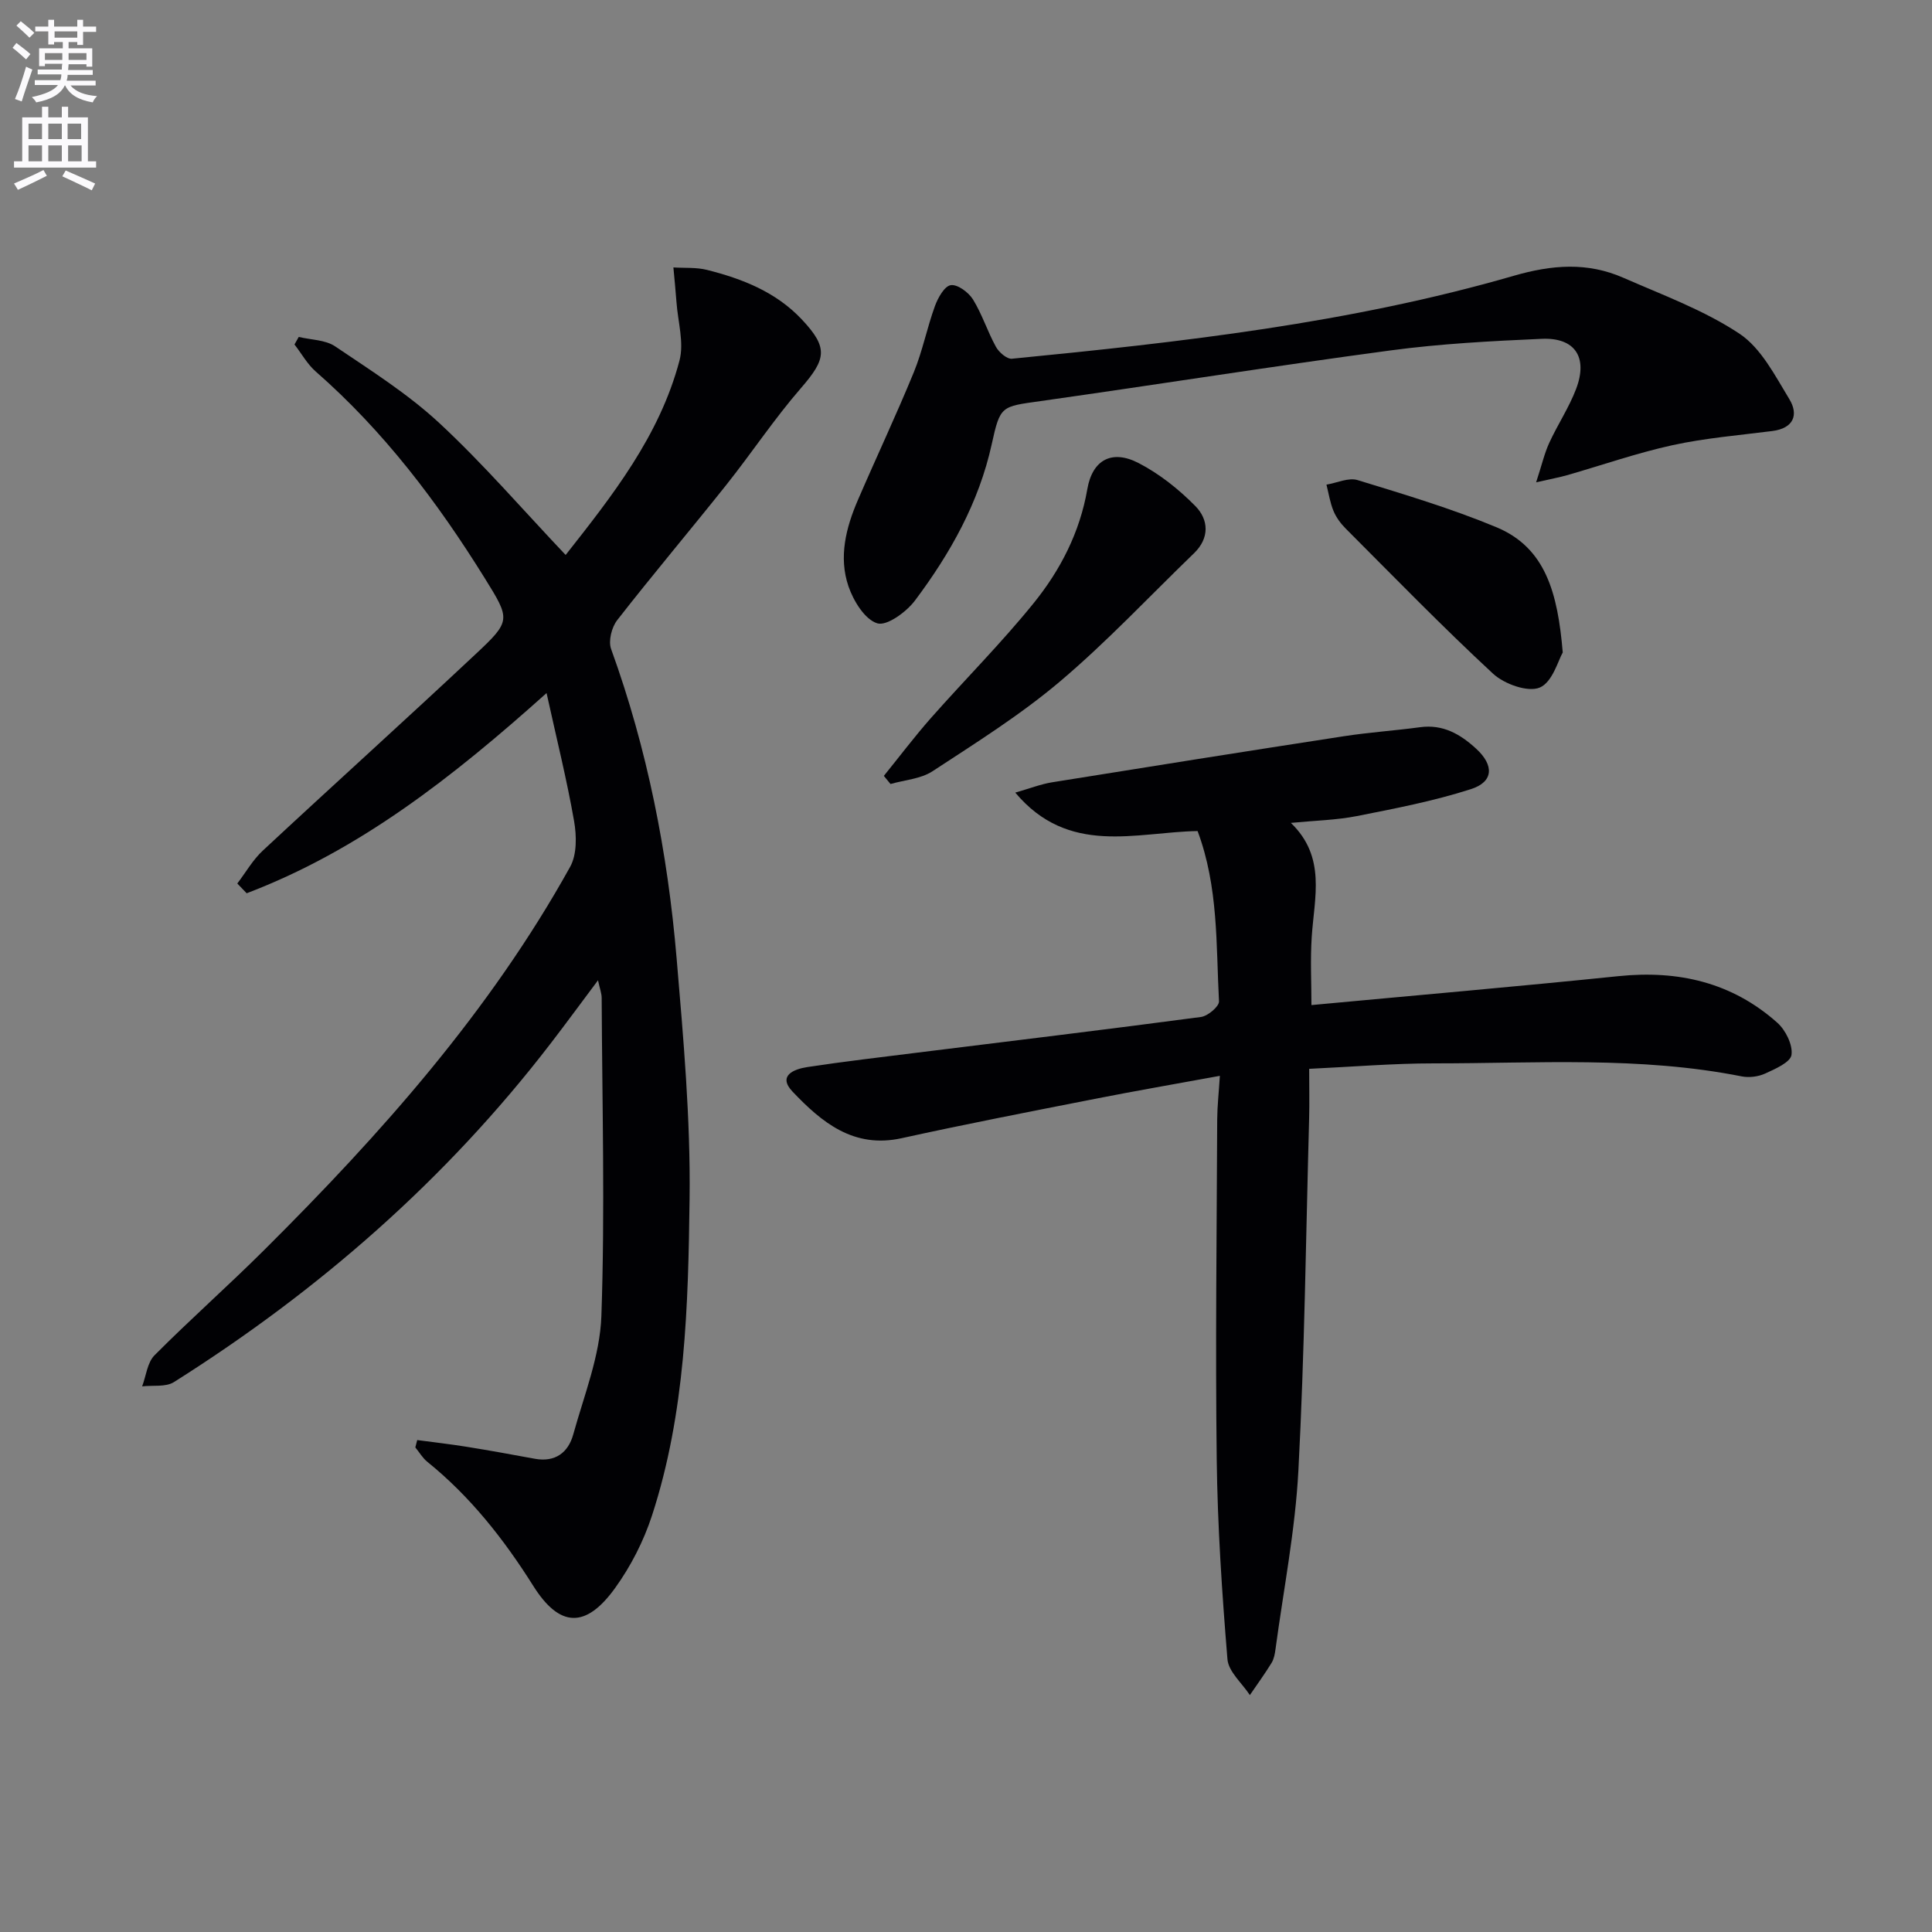 <svg enable-background="new 0 0 400 400" viewBox="0 0 400 400" xmlns="http://www.w3.org/2000/svg"><rect x="0" y="0" width="400" height="400" fill="#808080" stroke="none"/><path d="m2.6 9.9.8-1c.9.7 1.9 1.4 2.9 2.3l-.9 1.1c-1.1-1-2-1.8-2.8-2.4zm.5 10.6c.9-2.1 1.6-4.3 2.3-6.7.4.2.8.4 1.3.6-.7 2.1-1.5 4.3-2.2 6.6zm.3-15.2.9-.9c1 .8 2 1.6 2.8 2.4l-1 1c-.9-.9-1.8-1.7-2.7-2.5zm12.6-1.2h1.2v1.4h2.7v1.1h-2.7v2.7h-1.2v-.6h-1.8v1.3h4.9v3.8h-1.2v-.5h-3.7c0 .4-.1.9-.1 1.2h5.1v1h-5.2c0 .5-.1.9-.2 1.2h6v1h-5.2c1.1 1.3 2.9 2 5.5 2.2-.4.4-.7.8-.9 1.3-2.9-.5-4.8-1.6-5.7-3.5h-.1c-.8 1.7-2.7 2.9-5.9 3.5-.2-.4-.6-.8-.9-1.1 2.8-.6 4.6-1.4 5.4-2.5h-4.8v-1h5.3c.1-.3.2-.7.2-1.2h-4.9v-1h5c0-.4 0-.8.1-1.2h-3.6v.5h-1.2v-3.7h4.9v-1.3h-1.8v.5h-1.2v-2.7h-2.7v-1h2.7v-1.4h1.2v1.4h4.8zm-6.7 8.3h3.6c0-.4 0-.9 0-1.4h-3.6zm1.9-4.6h4.8v-1.3h-4.7v1.3zm6.7 3.2h-3.7v1.4h3.7z" fill="#fbfafc"/><path d="m8.7 22.1h1.3v2.2h2.8v-2.2h1.3v2.2h4.1v9.1h1.7v1.3h-17v-1.3h1.7v-9.1h4.1zm.3 13.1.7 1.2c-1.8.9-3.8 1.9-6 2.9-.2-.4-.5-.8-.8-1.3 2.3-1 4.4-1.9 6.1-2.8zm-3.1-6.4h2.8v-3.2h-2.8zm0 4.6h2.8v-3.3h-2.8zm4.1-4.6h2.8v-3.2h-2.8zm0 4.6h2.8v-3.3h-2.8zm3.6 1.9c2.1.9 4.1 1.8 6.1 2.7l-.7 1.4c-2.2-1.1-4.2-2-6.1-2.9zm3.2-9.7h-2.8v3.2h2.8zm-2.7 7.8h2.8v-3.3h-2.8z" fill="#fbfafc"/><g fill="#010104"><path d="m113.16 143.49c-19.58 17.55-38.87 32.62-62.09 41.45-.65-.67-1.3-1.35-1.94-2.02 1.75-2.29 3.21-4.89 5.29-6.82 14.62-13.61 29.45-26.98 44.02-40.64 7.4-6.93 7.26-7.16 1.9-15.79-9.79-15.76-20.91-30.44-34.96-42.74-1.76-1.54-2.95-3.73-4.41-5.61.29-.52.59-1.04.88-1.56 2.53.61 5.49.58 7.52 1.94 7.41 5 15.08 9.85 21.59 15.89 9.11 8.46 17.27 17.94 26.15 27.31 9.63-12.23 19.45-24.63 23.57-40.25.98-3.71-.33-8.04-.62-12.08-.18-2.4-.42-4.8-.64-7.2 2.33.15 4.74-.05 6.96.51 7.32 1.84 14.28 4.58 19.61 10.24 5.53 5.88 5.1 8.17-.16 14.23-5.53 6.37-10.22 13.46-15.48 20.07-7.46 9.37-15.2 18.53-22.56 27.97-1.15 1.47-1.87 4.31-1.27 5.97 7.52 20.74 11.72 42.2 13.57 64.09 1.4 16.55 2.89 33.18 2.68 49.75-.28 22.06-.84 44.3-7.79 65.6-1.72 5.27-4.38 10.47-7.62 14.97-6.08 8.45-11.51 8.23-16.96-.44-6.08-9.66-13.02-18.48-21.93-25.68-.99-.8-1.66-1.98-2.48-2.98.13-.51.26-1.02.39-1.52 3.39.45 6.79.84 10.17 1.38 4.74.76 9.46 1.62 14.17 2.49 4.23.78 6.93-1.29 7.96-5.02 2.25-8.12 5.54-16.3 5.83-24.54.76-21.92.16-43.89.06-65.84 0-.95-.38-1.91-.76-3.66-3.54 4.73-6.64 8.96-9.83 13.11-21.65 28.17-47.99 51.16-77.96 70.07-1.7 1.08-4.37.63-6.59.89.82-2.18 1.07-4.94 2.57-6.44 7.39-7.43 15.27-14.39 22.7-21.79 24.14-24.02 46.7-49.35 63.34-79.33 1.42-2.55 1.35-6.41.82-9.46-1.48-8.48-3.57-16.85-5.7-26.52z"/><path d="m252.56 222.74c-9.06 1.66-17.51 3.12-25.93 4.78-13.33 2.62-26.68 5.21-39.95 8.13-9.98 2.2-16.57-3.31-22.59-9.64-3.15-3.32.31-4.66 3.02-5.08 7.55-1.15 15.14-2.03 22.72-2.98 19.62-2.44 39.24-4.79 58.83-7.4 1.42-.19 3.78-2.19 3.72-3.24-.62-11.72-.09-23.62-4.43-35.25-12.8.22-26.67 5.23-37.75-7.96 3.02-.86 5.27-1.75 7.6-2.13 20.13-3.24 40.27-6.44 60.42-9.54 5.24-.81 10.54-1.16 15.8-1.87 4.74-.64 8.31 1.43 11.61 4.46 3.7 3.4 3.65 6.84-1.09 8.36-7.68 2.47-15.68 4.01-23.62 5.58-4.21.83-8.57.92-13.66 1.41 7.36 7.08 4.85 15.45 4.32 23.6-.31 4.75-.06 9.54-.06 14.12 21.29-1.99 42.46-3.82 63.59-5.99 12.37-1.27 23.5 1.3 32.86 9.64 1.72 1.53 3.23 4.58 2.94 6.66-.21 1.54-3.38 2.92-5.46 3.87-1.43.65-3.33.89-4.87.58-21.11-4.19-42.45-2.68-63.71-2.69-8.43 0-16.87.71-25.82 1.13 0 3.7.08 7-.01 10.28-.66 24.29-.94 48.6-2.22 72.85-.65 12.39-3.08 24.69-4.74 37.02-.13.98-.32 2.04-.82 2.85-1.4 2.28-2.98 4.45-4.49 6.66-1.61-2.47-4.43-4.84-4.64-7.43-1.13-13.74-2.05-27.53-2.22-41.32-.29-23.49 0-46.99.1-70.48.02-2.73.33-5.49.55-8.98z"/><path d="m318.04 99.86c1.2-3.68 1.73-6.03 2.72-8.18 1.73-3.77 4.08-7.28 5.55-11.14 2.51-6.58-.23-10.7-7.12-10.39-10.45.46-20.94 1.01-31.29 2.4-24.19 3.24-48.29 7.07-72.46 10.49-8.14 1.15-8.35.89-10.11 8.91-2.66 12.12-8.59 22.64-15.9 32.39-1.78 2.37-5.84 5.33-7.81 4.71-2.58-.81-4.92-4.64-5.95-7.65-2.07-6.05-.53-12.14 1.95-17.88 3.81-8.84 7.93-17.56 11.58-26.46 1.81-4.42 2.73-9.2 4.37-13.7.62-1.7 1.97-4.13 3.28-4.32 1.39-.21 3.68 1.48 4.59 2.95 1.9 3.07 3 6.63 4.76 9.82.62 1.13 2.27 2.56 3.31 2.46 35.02-3.43 70.01-7.36 103.93-17.18 7.92-2.29 15.22-2.84 22.64.41 8.16 3.58 16.71 6.71 24.06 11.59 4.48 2.98 7.36 8.68 10.32 13.54 1.98 3.26.88 6.05-3.53 6.61-6.9.88-13.88 1.45-20.66 2.93-7.39 1.62-14.59 4.14-21.88 6.23-1.54.44-3.13.72-6.35 1.46z"/><path d="m182.99 160.64c3.23-3.99 6.33-8.1 9.72-11.95 7.04-7.97 14.58-15.52 21.26-23.77 5.56-6.86 9.6-14.69 11.15-23.66 1.05-6.06 5.09-8.26 10.63-5.38 4.31 2.23 8.31 5.42 11.73 8.89 2.77 2.81 3 6.62-.29 9.79-9.2 8.88-17.97 18.27-27.71 26.51-8.19 6.93-17.39 12.7-26.4 18.6-2.44 1.6-5.78 1.81-8.71 2.65-.45-.56-.91-1.12-1.38-1.68z"/><path d="m323.55 135.09c-.92 1.55-2.11 6.15-4.76 7.26-2.46 1.03-7.34-.72-9.66-2.86-10.47-9.7-20.43-19.95-30.52-30.06-1.04-1.04-1.98-2.32-2.53-3.66-.71-1.72-.99-3.61-1.45-5.43 2.17-.36 4.58-1.52 6.45-.94 9.66 2.96 19.39 5.87 28.7 9.74 10.22 4.24 12.73 13.61 13.77 25.95z"/></g></svg>